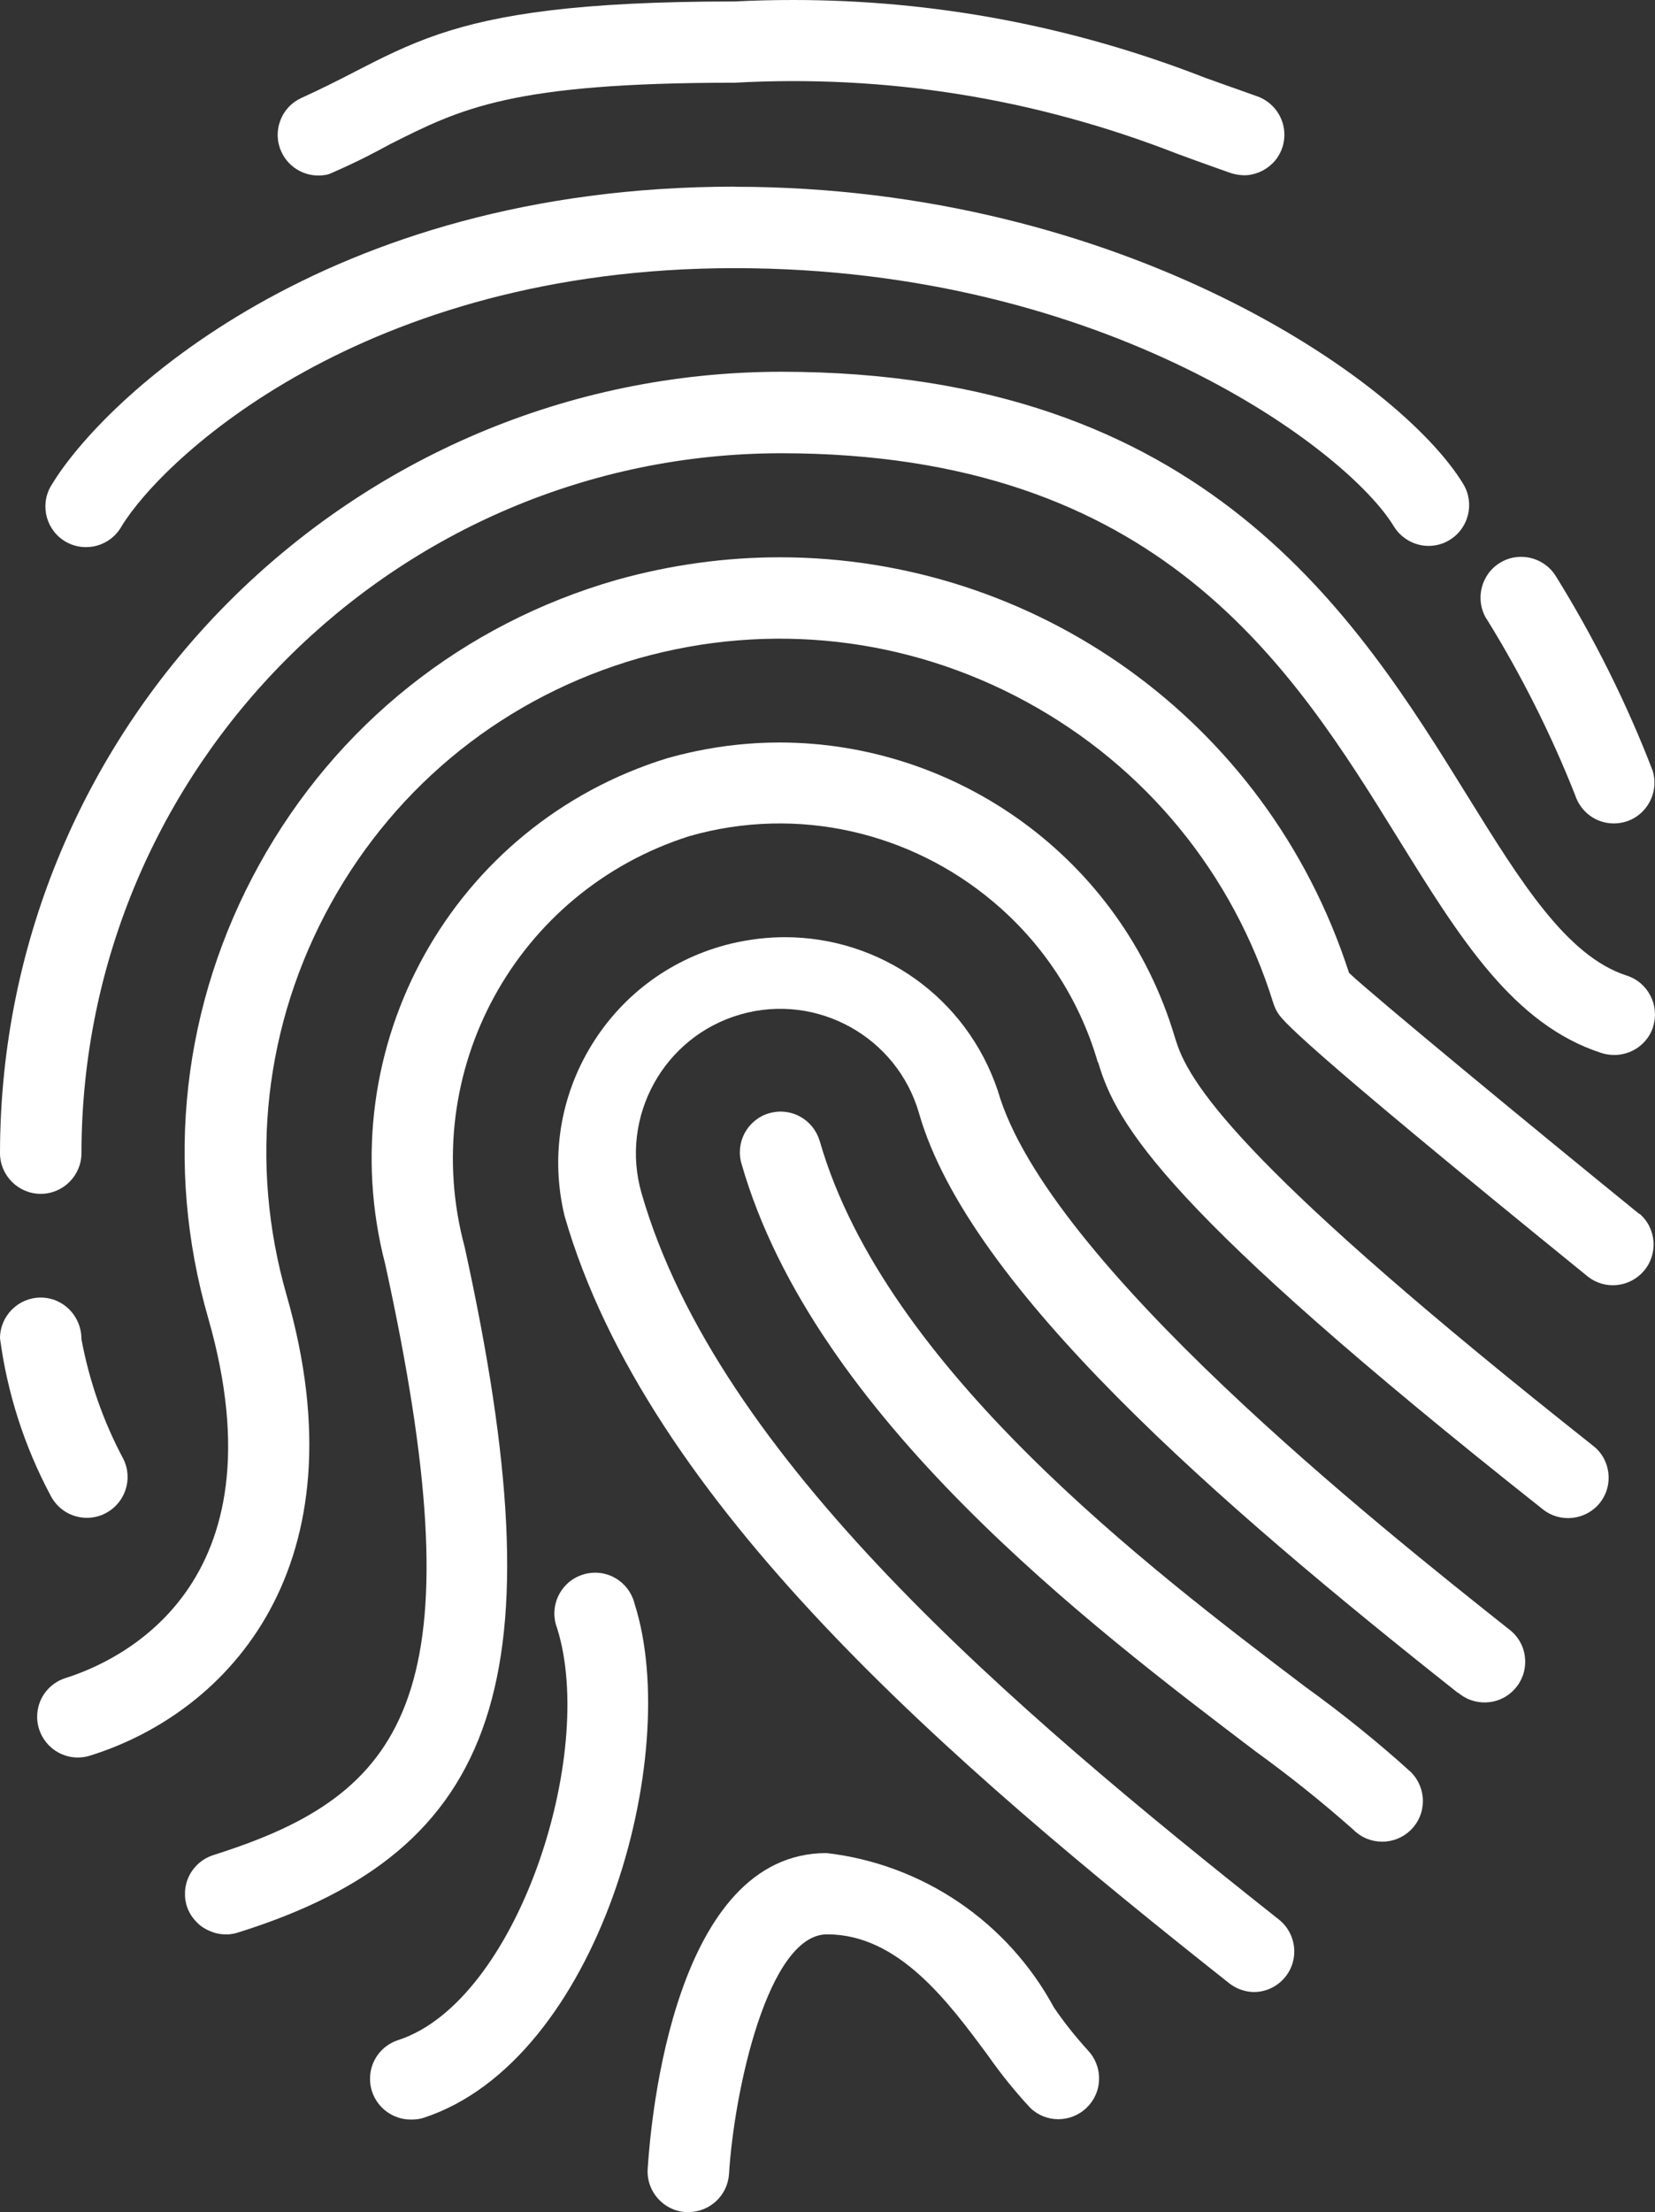 <?xml version="1.0" encoding="UTF-8"?>
<svg xmlns="http://www.w3.org/2000/svg" id="Calque_2" viewBox="0 0 148.31 198.15">
  <rect x="0" y="0" width="148.31" height="198.15" fill="#333333" stroke="none"/>
  <defs>
    <style>
      .cls-1 {
        fill: #fff;
      }
    </style>
  </defs>
  <g id="Calque_1-2" data-name="Calque_1">
    <g>
      <path class="cls-1" d="M146.9,108.74c-10.08-8.18-23.89-19.6-25.92-21.51l-.09-.09-.04-.12c-7.39-22.65-28.26-37.1-50.96-37.1-4.84,0-9.76.66-14.65,2.03-13.75,3.95-25.1,13-32,25.48s-8.54,26.9-4.59,40.61c6.91,24.07-8.03,30.78-12.77,32.27-1.52.48-2.55,1.87-2.55,3.47,0,2.01,1.63,3.65,3.64,3.65h0c.36,0,.75-.05,1.11-.17,12.47-3.9,24.56-17.04,17.6-41.25-3.4-11.85-1.99-24.3,3.97-35.07,5.97-10.78,15.77-18.58,27.61-21.98,11.7-3.29,24.03-1.91,34.71,3.9,10.68,5.81,18.54,15.4,22.14,27.01.09.28.21.55.36.8.39.65,1.31,2.17,27.87,23.72,1.52,1.16,3.7.93,4.96-.53,1.31-1.52,1.15-3.83-.38-5.14Z"></path>
      <path class="cls-1" d="M115.1,12.08c0-1.56-.99-2.95-2.46-3.46-.65-.23-1.28-.45-1.91-.68-.17-.06-.34-.12-.51-.18-.15-.05-.3-.11-.45-.16-.6-.22-1.2-.43-1.79-.64C96.11,2.33,83.72,0,71.08,0c-1.73,0-3.47.04-5.22.13-14.04,0-21.3,1.16-26.53,2.93-2.89.98-5.15,2.14-7.6,3.4l-.15.08c-1.39.71-2.82,1.44-4.52,2.21-.9.4-1.58,1.11-1.93,2.02-.35.91-.33,1.9.07,2.79.7,1.58,2.39,2.41,4.02,2.1.08-.02.16-.03.24-.06.04,0,.07-.03.11-.04l.41-.18c2.03-.89,3.66-1.74,4.99-2.47,6.37-3.21,10.91-5.5,30.86-5.5,13.58-.75,26.91,1.39,39.6,6.34.59.22,1.2.44,1.8.66.5.18,1,.36,1.51.54.5.18,1,.36,1.52.54.39.13.79.2,1.19.21.93.02,1.89-.38,2.58-1.06s1.07-1.6,1.07-2.58Z"></path>
      <path class="cls-1" d="M130.67,151.63c.07.06.13.1.19.15.78.58,1.74.82,2.71.68.96-.14,1.81-.65,2.39-1.43s.82-1.74.68-2.71-.65-1.81-1.43-2.39l-.18-.14c-11.26-8.94-41.18-32.67-45.61-48.08-2.83-8.41-10.58-13.76-19.08-13.76-1.58,0-3.19.19-4.8.57-5.25,1.26-9.7,4.49-12.53,9.1-2.82,4.61-3.68,10.04-2.42,15.29,7.42,25.79,34.63,49.01,59.56,68.74.62.49,1.4.77,2.19.79h0s0,0,0,0c1.12,0,2.16-.5,2.86-1.38,1.25-1.58.98-3.87-.6-5.12-24.05-19.04-50.28-41.34-57.11-65.06-1.97-6.86,2-14.04,8.86-16.01,6.85-1.97,14.04,2,16.01,8.86,4.48,15.62,26.93,35.01,48.3,51.92Z"></path>
      <path class="cls-1" d="M98.41,95.16c1.64,5.6,6.07,13.31,39.85,40.04,1.57,1.25,3.87.98,5.12-.59,1.02-1.29,1.01-3.07.11-4.35-.21-.29-.46-.56-.76-.78-30.46-24.11-36.04-32.05-37.32-36.17-.02-.06-.04-.12-.06-.18-.03-.11-.07-.21-.1-.32-4.78-15.91-19.49-26.3-35.4-26.3-2.49,0-5.02.26-7.54.79-.84.18-1.68.38-2.52.62-19.22,5.93-30.32,25.84-25.27,45.32,8.15,37.13,2.52,46.77-13.56,52.32-.6.21-1.21.41-1.84.61-.22.07-.43.16-.63.27-.05.03-.1.06-.16.09-.14.09-.28.18-.41.29-.04.04-.09.07-.13.11-.14.12-.27.26-.38.4-.02.02-.04.05-.06.07-.28.35-.49.75-.62,1.18-.01.04-.02.08-.03.12-.04.16-.08.33-.1.5,0,.07-.01.15-.02.23,0,.13,0,.27,0,.4,0,.12.02.23.03.34.02.13.05.26.08.4.03.1.05.2.09.29.05.13.1.26.17.39.05.09.09.18.15.27.07.11.14.21.22.31.07.09.14.18.22.26.08.09.17.17.26.26.08.07.17.15.26.21.11.08.22.15.33.21.09.05.18.1.27.14.12.06.24.1.36.15.1.04.21.07.31.1.11.03.23.05.34.07.13.02.25.03.38.04.12,0,.24,0,.37,0,.09,0,.17,0,.26-.02.2-.03.41-.06.61-.13,23.67-7.39,28.81-22.9,20.35-61.42-4.23-15.7,4.61-31.87,20.13-36.8,9.8-2.8,19.9-.28,27.18,5.83,4.37,3.65,7.73,8.58,9.43,14.43Z"></path>
      <path class="cls-1" d="M116.96,151.09c-14.08-10.68-37.62-28.55-43.48-48.81l-.04-.12c-.29-.94-.92-1.7-1.78-2.16-.86-.46-1.85-.55-2.78-.27-1.92.59-3.01,2.63-2.42,4.55,6.49,22.58,31.25,41.37,46.05,52.6,3.03,2.19,5.97,4.54,8.76,7.01.71.71,1.62,1.08,2.6,1.08h0c.97,0,1.88-.38,2.57-1.06.69-.69,1.07-1.6,1.07-2.58,0-.97-.38-1.89-1.06-2.58-2.99-2.71-6.2-5.29-9.5-7.67Z"></path>
      <path class="cls-1" d="M97.47,183.64c-1.09-1.2-2.11-2.48-3.02-3.81-4.15-7.68-11.76-12.84-20.38-13.84-13.58,0-15.73,23.58-16.03,28.3-.12,2.01,1.41,3.74,3.41,3.86h.24s0,0,0,0c1.92,0,3.52-1.5,3.64-3.42.46-7.48,3.5-21.46,8.79-21.46,6.39,0,10.84,6.02,14.42,10.86,1.18,1.68,2.44,3.24,3.79,4.69,1.4,1.35,3.63,1.35,5.05-.02.7-.68,1.1-1.59,1.11-2.56.02-.97-.35-1.9-1.02-2.6Z"></path>
      <path class="cls-1" d="M33.16,186.22c0,2.01,1.64,3.64,3.65,3.64h.02c.39.01.76-.04,1.12-.15,15.7-5.13,23.26-32.46,18.92-46.04-.04-.18-.09-.32-.14-.45-.35-.91-1.03-1.63-1.92-2.03-.89-.4-1.88-.42-2.79-.07-1.88.72-2.82,2.83-2.1,4.71,3.57,11.31-3.57,33.44-14.23,36.91-1.52.49-2.54,1.89-2.53,3.48Z"></path>
      <path class="cls-1" d="M148.14,91.95c.6-1.92-.47-3.97-2.39-4.57-5.35-1.74-9.46-8.36-14.22-16.04-9.96-16.08-23.56-38.04-61.54-38.04C31.44,33.35.04,64.74,0,103.29c0,2.01,1.64,3.65,3.65,3.65s3.65-1.64,3.65-3.65c.04-34.53,28.16-62.66,62.69-62.69,33.92,0,45.79,19.15,55.32,34.54,5.53,8.92,10.29,16.62,18.19,19.18,2,.63,4.05-.45,4.65-2.36Z"></path>
      <path class="cls-1" d="M3.65,116.23c-2.01,0-3.65,1.64-3.65,3.65.65,4.89,2.17,9.65,4.52,14.06.63,1.25,1.88,2.02,3.27,2.02h0c.56,0,1.13-.13,1.63-.39,1.8-.9,2.53-3.1,1.63-4.89-1.79-3.35-3.05-6.96-3.75-10.71,0-2.1-1.64-3.74-3.66-3.74Z"></path>
      <path class="cls-1" d="M65.84,16.72c-36.91,0-56.67,19.22-61.16,26.63-.06.09-.1.16-.15.24-.98,1.76-.35,3.98,1.4,4.96,1.76.98,3.98.35,4.96-1.4,3.65-6.01,21.57-23.13,54.94-23.13s54.95,16.32,59.07,23.12c.66,1.08,1.85,1.76,3.12,1.76.66,0,1.32-.18,1.88-.53,1.72-1.04,2.27-3.29,1.23-5.01-5.63-9.29-30.57-26.63-65.31-26.63Z"></path>
      <path class="cls-1" d="M133.22,55.44c3.09,4.99,5.76,10.29,7.92,15.75.5,1.55,1.89,2.57,3.48,2.57.38,0,.75-.06,1.11-.17,1.91-.61,2.97-2.67,2.36-4.58-2.32-6.02-5.24-11.88-8.66-17.39-.69-1.12-1.89-1.74-3.12-1.74-.65,0-1.31.17-1.9.54-1.71,1.05-2.25,3.31-1.2,5.02Z"></path>
    </g>
  </g>
</svg>
